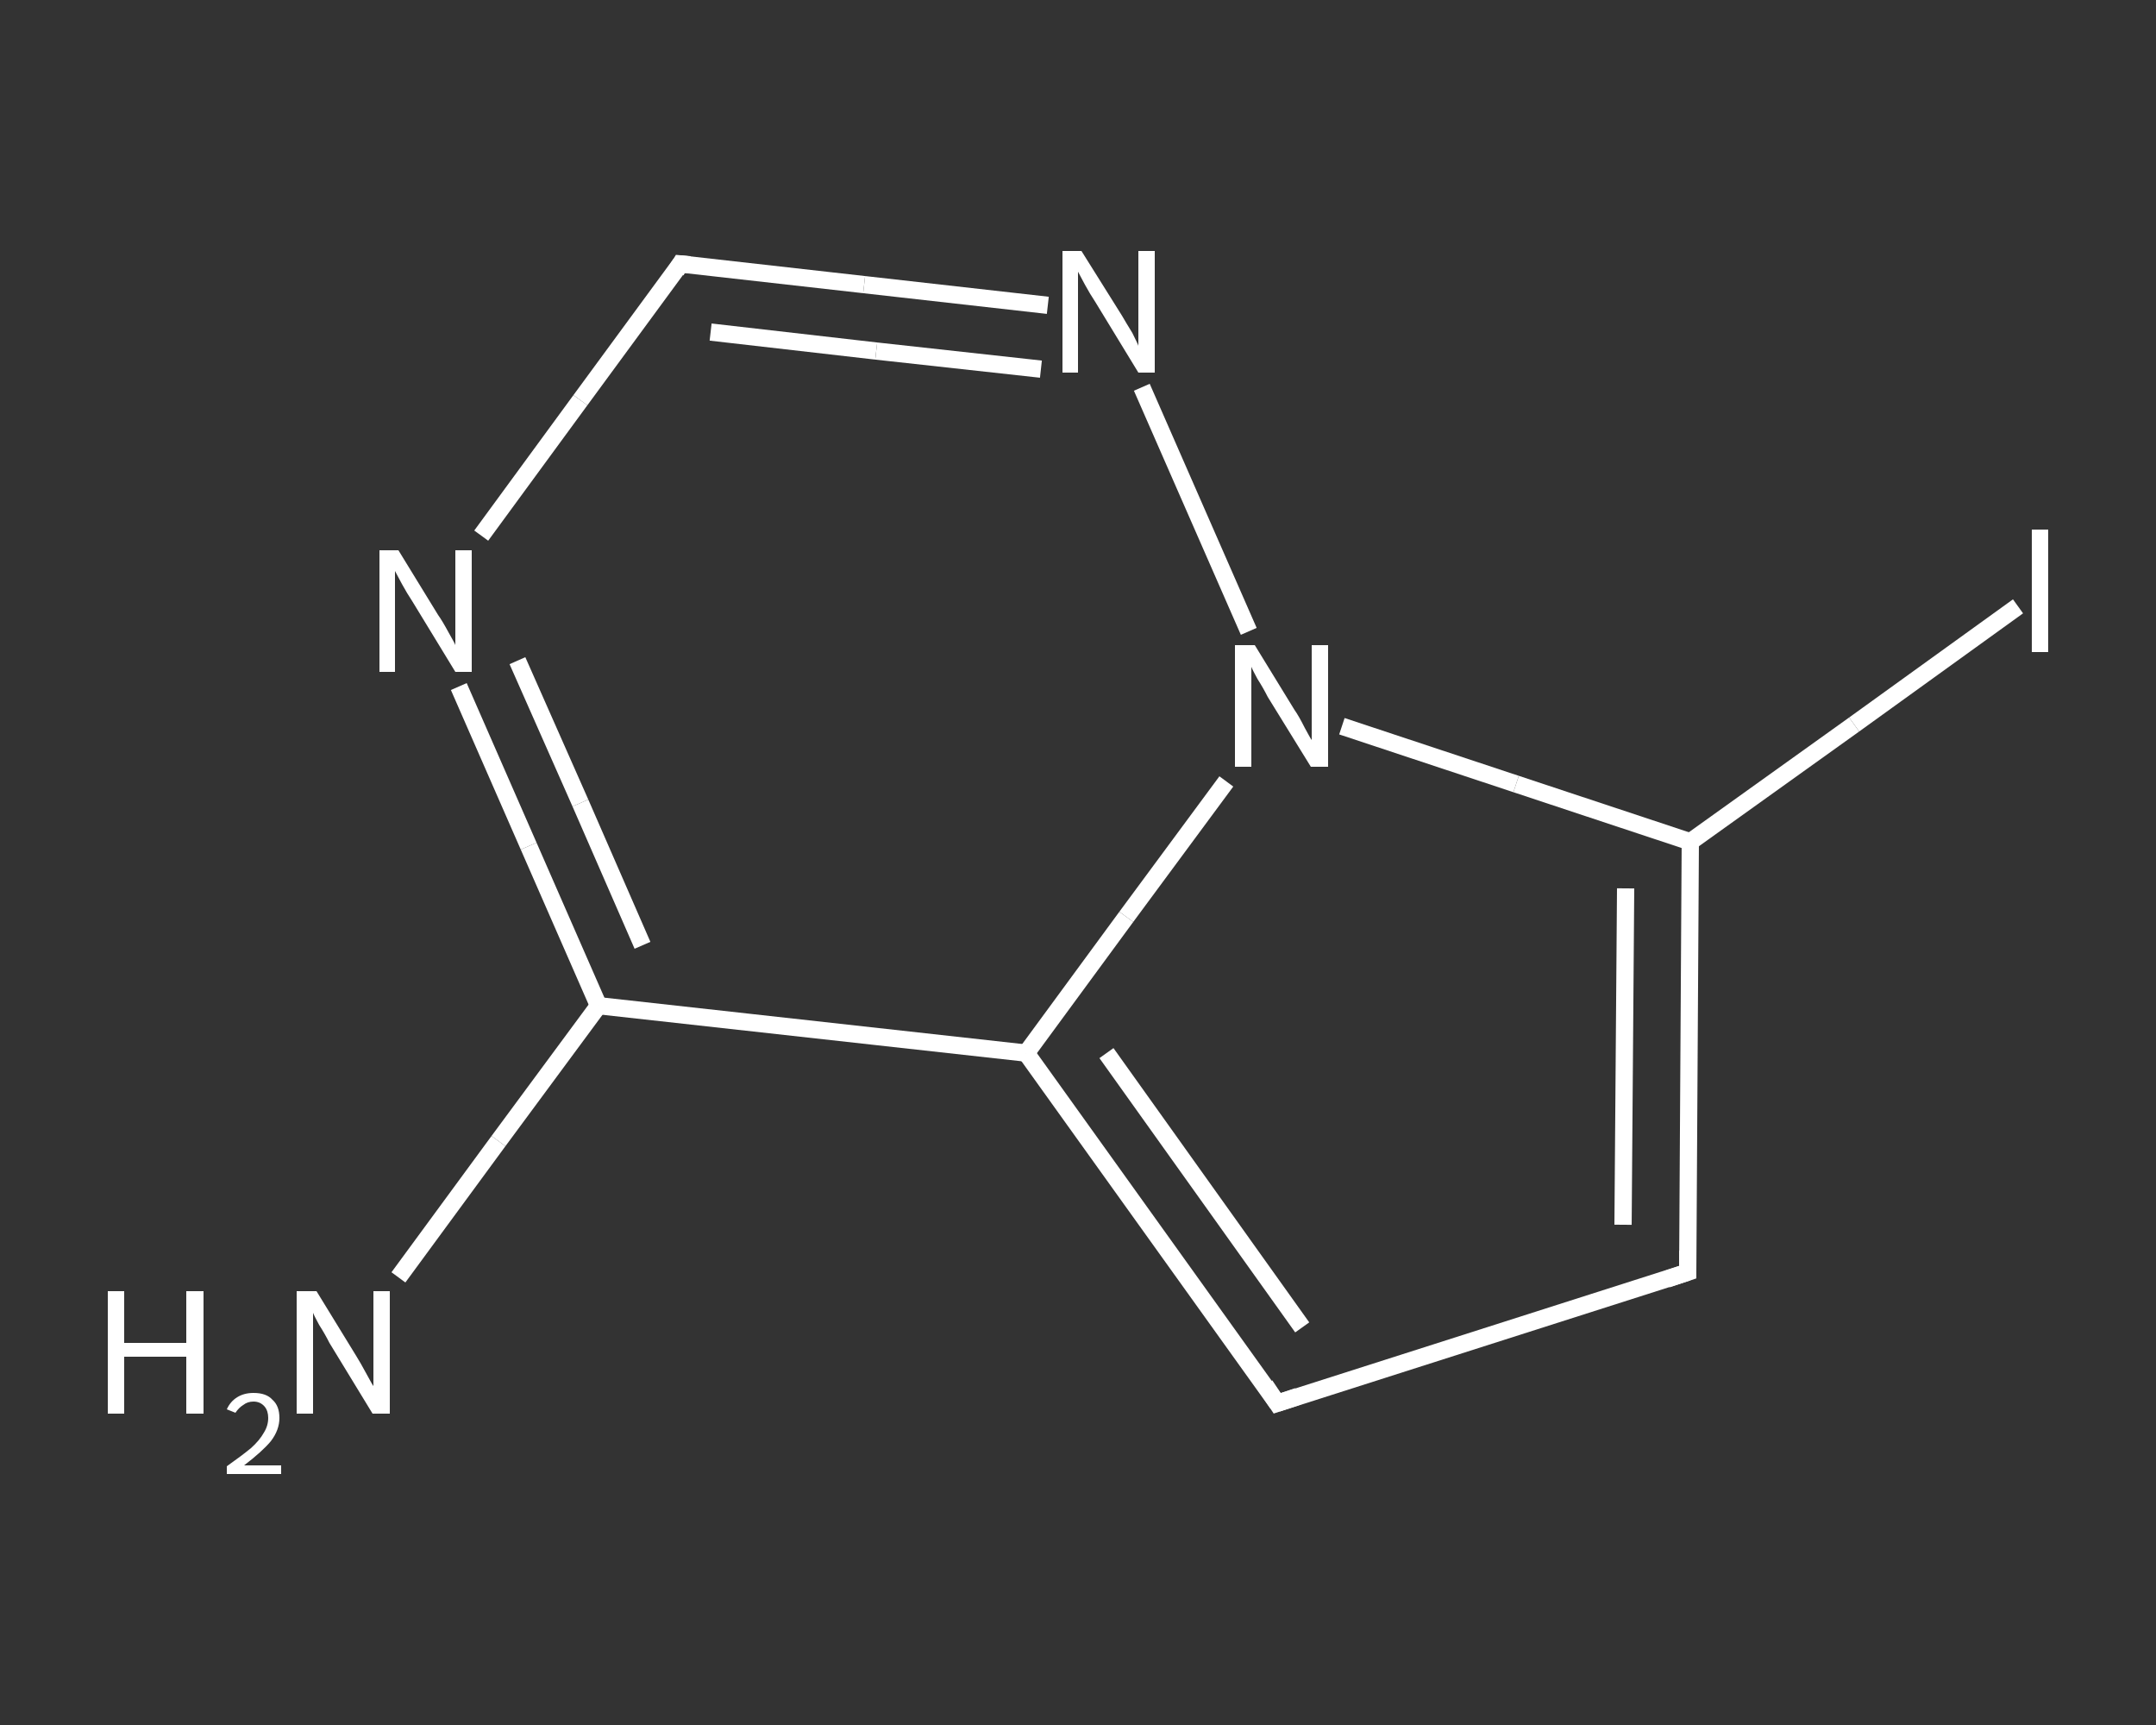 <?xml version='1.0' encoding='iso-8859-1'?>
<svg version='1.1' baseProfile='full'
              xmlns='http://www.w3.org/2000/svg'
                      xmlns:rdkit='http://www.rdkit.org/xml'
                      xmlns:xlink='http://www.w3.org/1999/xlink'
                  xml:space='preserve'
width='250px' height='200px' viewBox='0 0 250 200'>
<rect x="0" y="0" width="250" height="200" fill="#333333" stroke="none"/>
<!-- END OF HEADER -->
<rect style='opacity:1.0;fill:transparent;stroke:none' width='250.0' height='200.0' x='0.0' y='0.0'> </rect>
<path class='bond-0 atom-0 atom-1' d='M 46.2,148.1 L 57.8,132.3' style='fill:none;fill-rule:evenodd;stroke:#FFFFFF;stroke-width:2.0px;stroke-linecap:butt;stroke-linejoin:miter;stroke-opacity:1' />
<path class='bond-0 atom-0 atom-1' d='M 57.8,132.3 L 69.4,116.6' style='fill:none;fill-rule:evenodd;stroke:#FFFFFF;stroke-width:2.0px;stroke-linecap:butt;stroke-linejoin:miter;stroke-opacity:1' />
<path class='bond-1 atom-1 atom-2' d='M 69.4,116.6 L 61.3,98.1' style='fill:none;fill-rule:evenodd;stroke:#FFFFFF;stroke-width:2.0px;stroke-linecap:butt;stroke-linejoin:miter;stroke-opacity:1' />
<path class='bond-1 atom-1 atom-2' d='M 61.3,98.1 L 53.2,79.6' style='fill:none;fill-rule:evenodd;stroke:#FFFFFF;stroke-width:2.0px;stroke-linecap:butt;stroke-linejoin:miter;stroke-opacity:1' />
<path class='bond-1 atom-1 atom-2' d='M 74.5,109.6 L 67.3,93.1' style='fill:none;fill-rule:evenodd;stroke:#FFFFFF;stroke-width:2.0px;stroke-linecap:butt;stroke-linejoin:miter;stroke-opacity:1' />
<path class='bond-1 atom-1 atom-2' d='M 67.3,93.1 L 60.0,76.6' style='fill:none;fill-rule:evenodd;stroke:#FFFFFF;stroke-width:2.0px;stroke-linecap:butt;stroke-linejoin:miter;stroke-opacity:1' />
<path class='bond-2 atom-2 atom-3' d='M 55.8,62.1 L 67.3,46.4' style='fill:none;fill-rule:evenodd;stroke:#FFFFFF;stroke-width:2.0px;stroke-linecap:butt;stroke-linejoin:miter;stroke-opacity:1' />
<path class='bond-2 atom-2 atom-3' d='M 67.3,46.4 L 78.9,30.6' style='fill:none;fill-rule:evenodd;stroke:#FFFFFF;stroke-width:2.0px;stroke-linecap:butt;stroke-linejoin:miter;stroke-opacity:1' />
<path class='bond-3 atom-3 atom-4' d='M 78.9,30.6 L 100.2,33.0' style='fill:none;fill-rule:evenodd;stroke:#FFFFFF;stroke-width:2.0px;stroke-linecap:butt;stroke-linejoin:miter;stroke-opacity:1' />
<path class='bond-3 atom-3 atom-4' d='M 100.2,33.0 L 121.5,35.4' style='fill:none;fill-rule:evenodd;stroke:#FFFFFF;stroke-width:2.0px;stroke-linecap:butt;stroke-linejoin:miter;stroke-opacity:1' />
<path class='bond-3 atom-3 atom-4' d='M 82.4,38.5 L 101.6,40.7' style='fill:none;fill-rule:evenodd;stroke:#FFFFFF;stroke-width:2.0px;stroke-linecap:butt;stroke-linejoin:miter;stroke-opacity:1' />
<path class='bond-3 atom-3 atom-4' d='M 101.6,40.7 L 120.7,42.8' style='fill:none;fill-rule:evenodd;stroke:#FFFFFF;stroke-width:2.0px;stroke-linecap:butt;stroke-linejoin:miter;stroke-opacity:1' />
<path class='bond-4 atom-4 atom-5' d='M 132.4,44.9 L 144.8,73.2' style='fill:none;fill-rule:evenodd;stroke:#FFFFFF;stroke-width:2.0px;stroke-linecap:butt;stroke-linejoin:miter;stroke-opacity:1' />
<path class='bond-5 atom-5 atom-6' d='M 155.6,84.2 L 175.8,90.9' style='fill:none;fill-rule:evenodd;stroke:#FFFFFF;stroke-width:2.0px;stroke-linecap:butt;stroke-linejoin:miter;stroke-opacity:1' />
<path class='bond-5 atom-5 atom-6' d='M 175.8,90.9 L 196.0,97.6' style='fill:none;fill-rule:evenodd;stroke:#FFFFFF;stroke-width:2.0px;stroke-linecap:butt;stroke-linejoin:miter;stroke-opacity:1' />
<path class='bond-6 atom-6 atom-7' d='M 196.0,97.6 L 215.0,84.0' style='fill:none;fill-rule:evenodd;stroke:#FFFFFF;stroke-width:2.0px;stroke-linecap:butt;stroke-linejoin:miter;stroke-opacity:1' />
<path class='bond-6 atom-6 atom-7' d='M 215.0,84.0 L 234.0,70.3' style='fill:none;fill-rule:evenodd;stroke:#FFFFFF;stroke-width:2.0px;stroke-linecap:butt;stroke-linejoin:miter;stroke-opacity:1' />
<path class='bond-7 atom-6 atom-8' d='M 196.0,97.6 L 195.7,147.5' style='fill:none;fill-rule:evenodd;stroke:#FFFFFF;stroke-width:2.0px;stroke-linecap:butt;stroke-linejoin:miter;stroke-opacity:1' />
<path class='bond-7 atom-6 atom-8' d='M 188.5,103.0 L 188.2,142.0' style='fill:none;fill-rule:evenodd;stroke:#FFFFFF;stroke-width:2.0px;stroke-linecap:butt;stroke-linejoin:miter;stroke-opacity:1' />
<path class='bond-8 atom-8 atom-9' d='M 195.7,147.5 L 148.1,162.7' style='fill:none;fill-rule:evenodd;stroke:#FFFFFF;stroke-width:2.0px;stroke-linecap:butt;stroke-linejoin:miter;stroke-opacity:1' />
<path class='bond-9 atom-9 atom-10' d='M 148.1,162.7 L 119.0,122.1' style='fill:none;fill-rule:evenodd;stroke:#FFFFFF;stroke-width:2.0px;stroke-linecap:butt;stroke-linejoin:miter;stroke-opacity:1' />
<path class='bond-9 atom-9 atom-10' d='M 151.0,153.9 L 128.3,122.1' style='fill:none;fill-rule:evenodd;stroke:#FFFFFF;stroke-width:2.0px;stroke-linecap:butt;stroke-linejoin:miter;stroke-opacity:1' />
<path class='bond-10 atom-10 atom-1' d='M 119.0,122.1 L 69.4,116.6' style='fill:none;fill-rule:evenodd;stroke:#FFFFFF;stroke-width:2.0px;stroke-linecap:butt;stroke-linejoin:miter;stroke-opacity:1' />
<path class='bond-11 atom-10 atom-5' d='M 119.0,122.1 L 130.6,106.3' style='fill:none;fill-rule:evenodd;stroke:#FFFFFF;stroke-width:2.0px;stroke-linecap:butt;stroke-linejoin:miter;stroke-opacity:1' />
<path class='bond-11 atom-10 atom-5' d='M 130.6,106.3 L 142.2,90.6' style='fill:none;fill-rule:evenodd;stroke:#FFFFFF;stroke-width:2.0px;stroke-linecap:butt;stroke-linejoin:miter;stroke-opacity:1' />
<path d='M 78.4,31.4 L 78.9,30.6 L 80.0,30.7' style='fill:none;stroke:#FFFFFF;stroke-width:2.0px;stroke-linecap:butt;stroke-linejoin:miter;stroke-opacity:1;' />
<path d='M 195.7,145.0 L 195.7,147.5 L 193.3,148.3' style='fill:none;stroke:#FFFFFF;stroke-width:2.0px;stroke-linecap:butt;stroke-linejoin:miter;stroke-opacity:1;' />
<path d='M 150.5,161.9 L 148.1,162.7 L 146.7,160.6' style='fill:none;stroke:#FFFFFF;stroke-width:2.0px;stroke-linecap:butt;stroke-linejoin:miter;stroke-opacity:1;' />
<path class='atom-0' d='M 12.5 149.7
L 14.4 149.7
L 14.4 155.7
L 21.6 155.7
L 21.6 149.7
L 23.6 149.7
L 23.6 163.9
L 21.6 163.9
L 21.6 157.3
L 14.4 157.3
L 14.4 163.9
L 12.5 163.9
L 12.5 149.7
' fill='#FFFFFF'/>
<path class='atom-0' d='M 26.3 163.4
Q 26.7 162.5, 27.5 162.0
Q 28.3 161.5, 29.4 161.5
Q 30.9 161.5, 31.6 162.3
Q 32.4 163.0, 32.4 164.4
Q 32.4 165.8, 31.4 167.1
Q 30.4 168.3, 28.3 169.9
L 32.6 169.9
L 32.6 170.9
L 26.3 170.9
L 26.3 170.0
Q 28.0 168.8, 29.1 167.9
Q 30.1 167.0, 30.6 166.1
Q 31.1 165.3, 31.1 164.4
Q 31.1 163.6, 30.7 163.1
Q 30.2 162.5, 29.4 162.5
Q 28.7 162.5, 28.2 162.9
Q 27.7 163.2, 27.3 163.8
L 26.3 163.4
' fill='#FFFFFF'/>
<path class='atom-0' d='M 36.7 149.7
L 41.3 157.2
Q 41.8 158.0, 42.5 159.3
Q 43.2 160.6, 43.3 160.7
L 43.3 149.7
L 45.2 149.7
L 45.2 163.9
L 43.2 163.9
L 38.2 155.7
Q 37.7 154.7, 37.0 153.6
Q 36.4 152.5, 36.3 152.2
L 36.3 163.9
L 34.4 163.9
L 34.4 149.7
L 36.7 149.7
' fill='#FFFFFF'/>
<path class='atom-2' d='M 46.2 63.8
L 50.8 71.3
Q 51.3 72.0, 52.0 73.3
Q 52.8 74.7, 52.8 74.8
L 52.8 63.8
L 54.7 63.8
L 54.7 77.9
L 52.8 77.9
L 47.8 69.7
Q 47.2 68.8, 46.6 67.7
Q 46.0 66.6, 45.8 66.2
L 45.8 77.9
L 44.0 77.9
L 44.0 63.8
L 46.2 63.8
' fill='#FFFFFF'/>
<path class='atom-4' d='M 125.4 29.1
L 130.1 36.6
Q 130.5 37.3, 131.3 38.6
Q 132.0 40.0, 132.0 40.1
L 132.0 29.1
L 133.9 29.1
L 133.9 43.2
L 132.0 43.2
L 127.0 35.0
Q 126.4 34.1, 125.8 33.0
Q 125.2 31.9, 125.0 31.5
L 125.0 43.2
L 123.2 43.2
L 123.2 29.1
L 125.4 29.1
' fill='#FFFFFF'/>
<path class='atom-5' d='M 145.5 74.8
L 150.1 82.3
Q 150.6 83.0, 151.3 84.4
Q 152.0 85.7, 152.1 85.8
L 152.1 74.8
L 154.0 74.8
L 154.0 88.9
L 152.0 88.9
L 147.0 80.8
Q 146.5 79.8, 145.8 78.7
Q 145.2 77.6, 145.1 77.3
L 145.1 88.9
L 143.2 88.9
L 143.2 74.8
L 145.5 74.8
' fill='#FFFFFF'/>
<path class='atom-7' d='M 235.6 61.4
L 237.5 61.4
L 237.5 75.6
L 235.6 75.6
L 235.6 61.4
' fill='#FFFFFF'/>
</svg>
